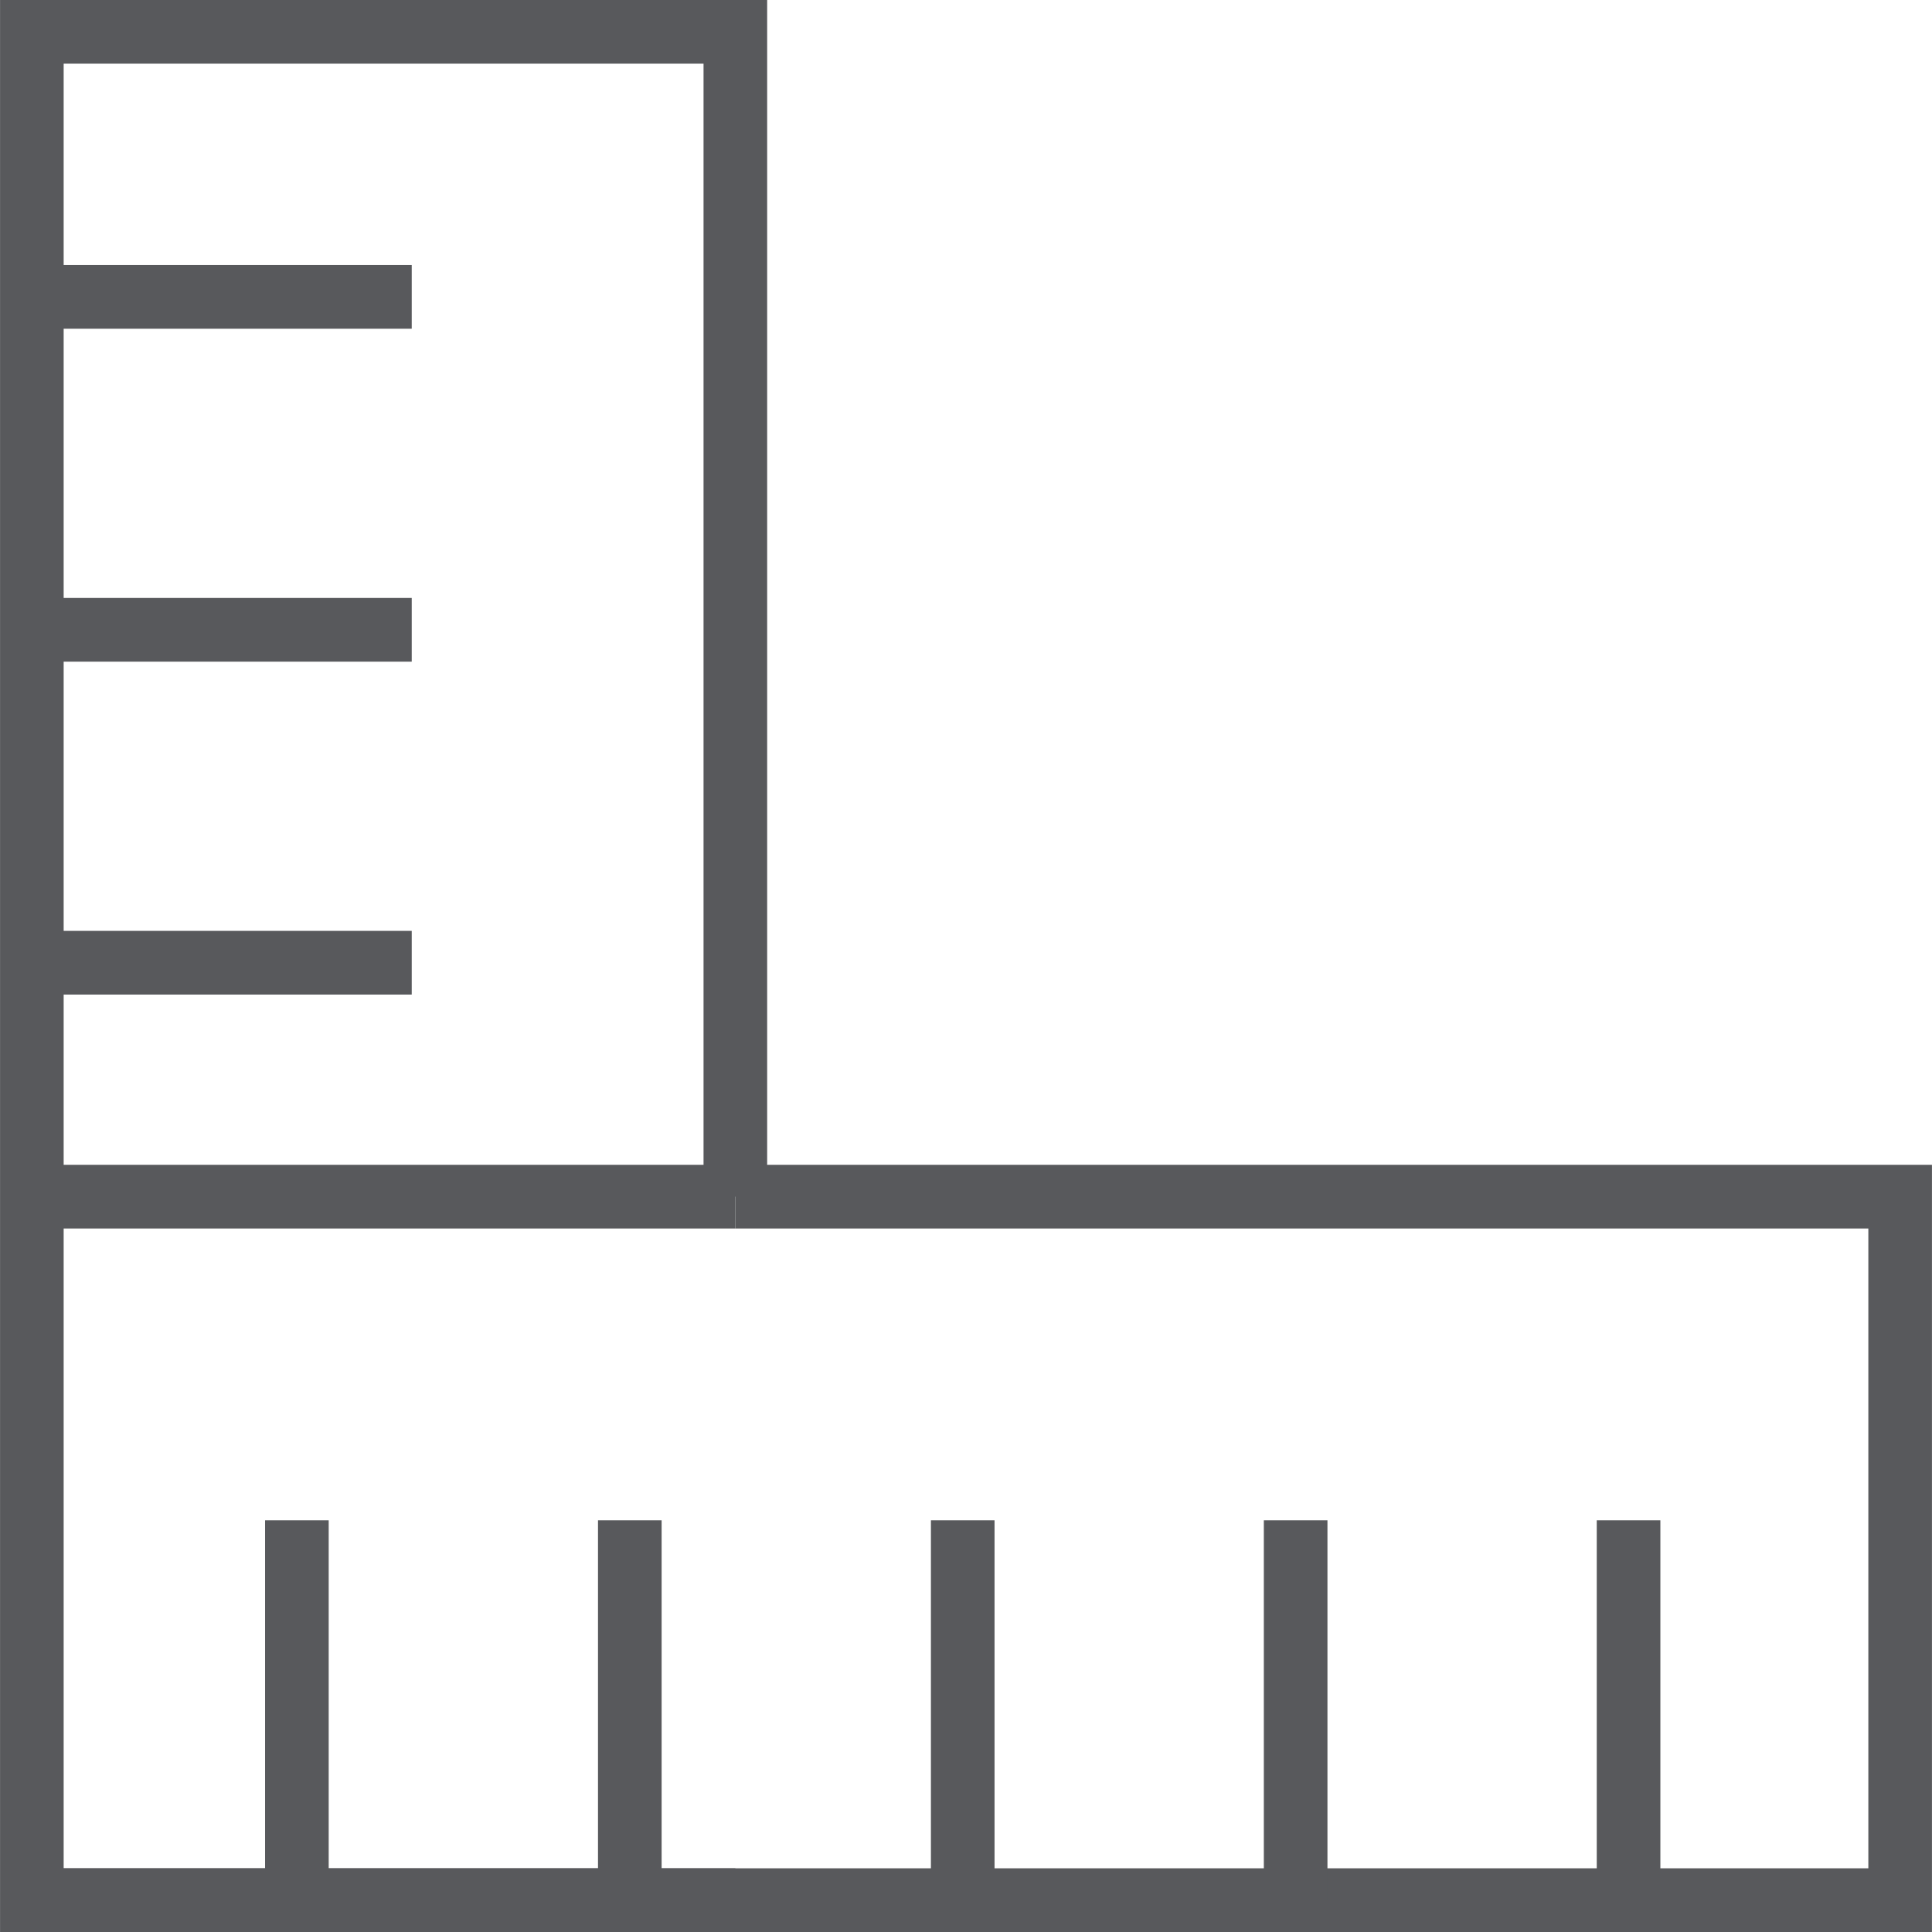 <?xml version="1.0"?>
<svg xmlns="http://www.w3.org/2000/svg" viewBox="0 0 235.95 235.96" width="80" height="80"><defs><style>.cls-1,.cls-2{fill:#58595c}.cls-2{stroke:#1d1d1b;stroke-miterlimit:10;stroke-width:2.5px}</style></defs><g id="Ebene_9" data-name="Ebene 9"><path class="cls-1" d="M89.81 235.96H0V0h93.69v146.15h-7.77V7.78H7.77v220.4h82.04v7.78z"/><path class="cls-1" d="M3.89 32.37h46.39v7.78H3.89zM3.89 73.03h46.39v7.78H3.89zM3.89 113.69h46.39v7.78H3.89zM3.89 142.26h85.92v7.78H3.89z"/><path class="cls-1" d="M235.95 235.96H3.89v-7.78h224.29v-78.14H89.81v-7.78h146.14v93.7z"/><path class="cls-1" d="M32.37 185.68h7.77v46.39h-7.77zM73.03 185.68h7.77v46.39h-7.77zM113.69 185.68h7.77v46.39h-7.77zM154.35 185.68h7.77v46.39h-7.77zM195.01 185.68h7.77v46.39h-7.77z"/></g></svg>
